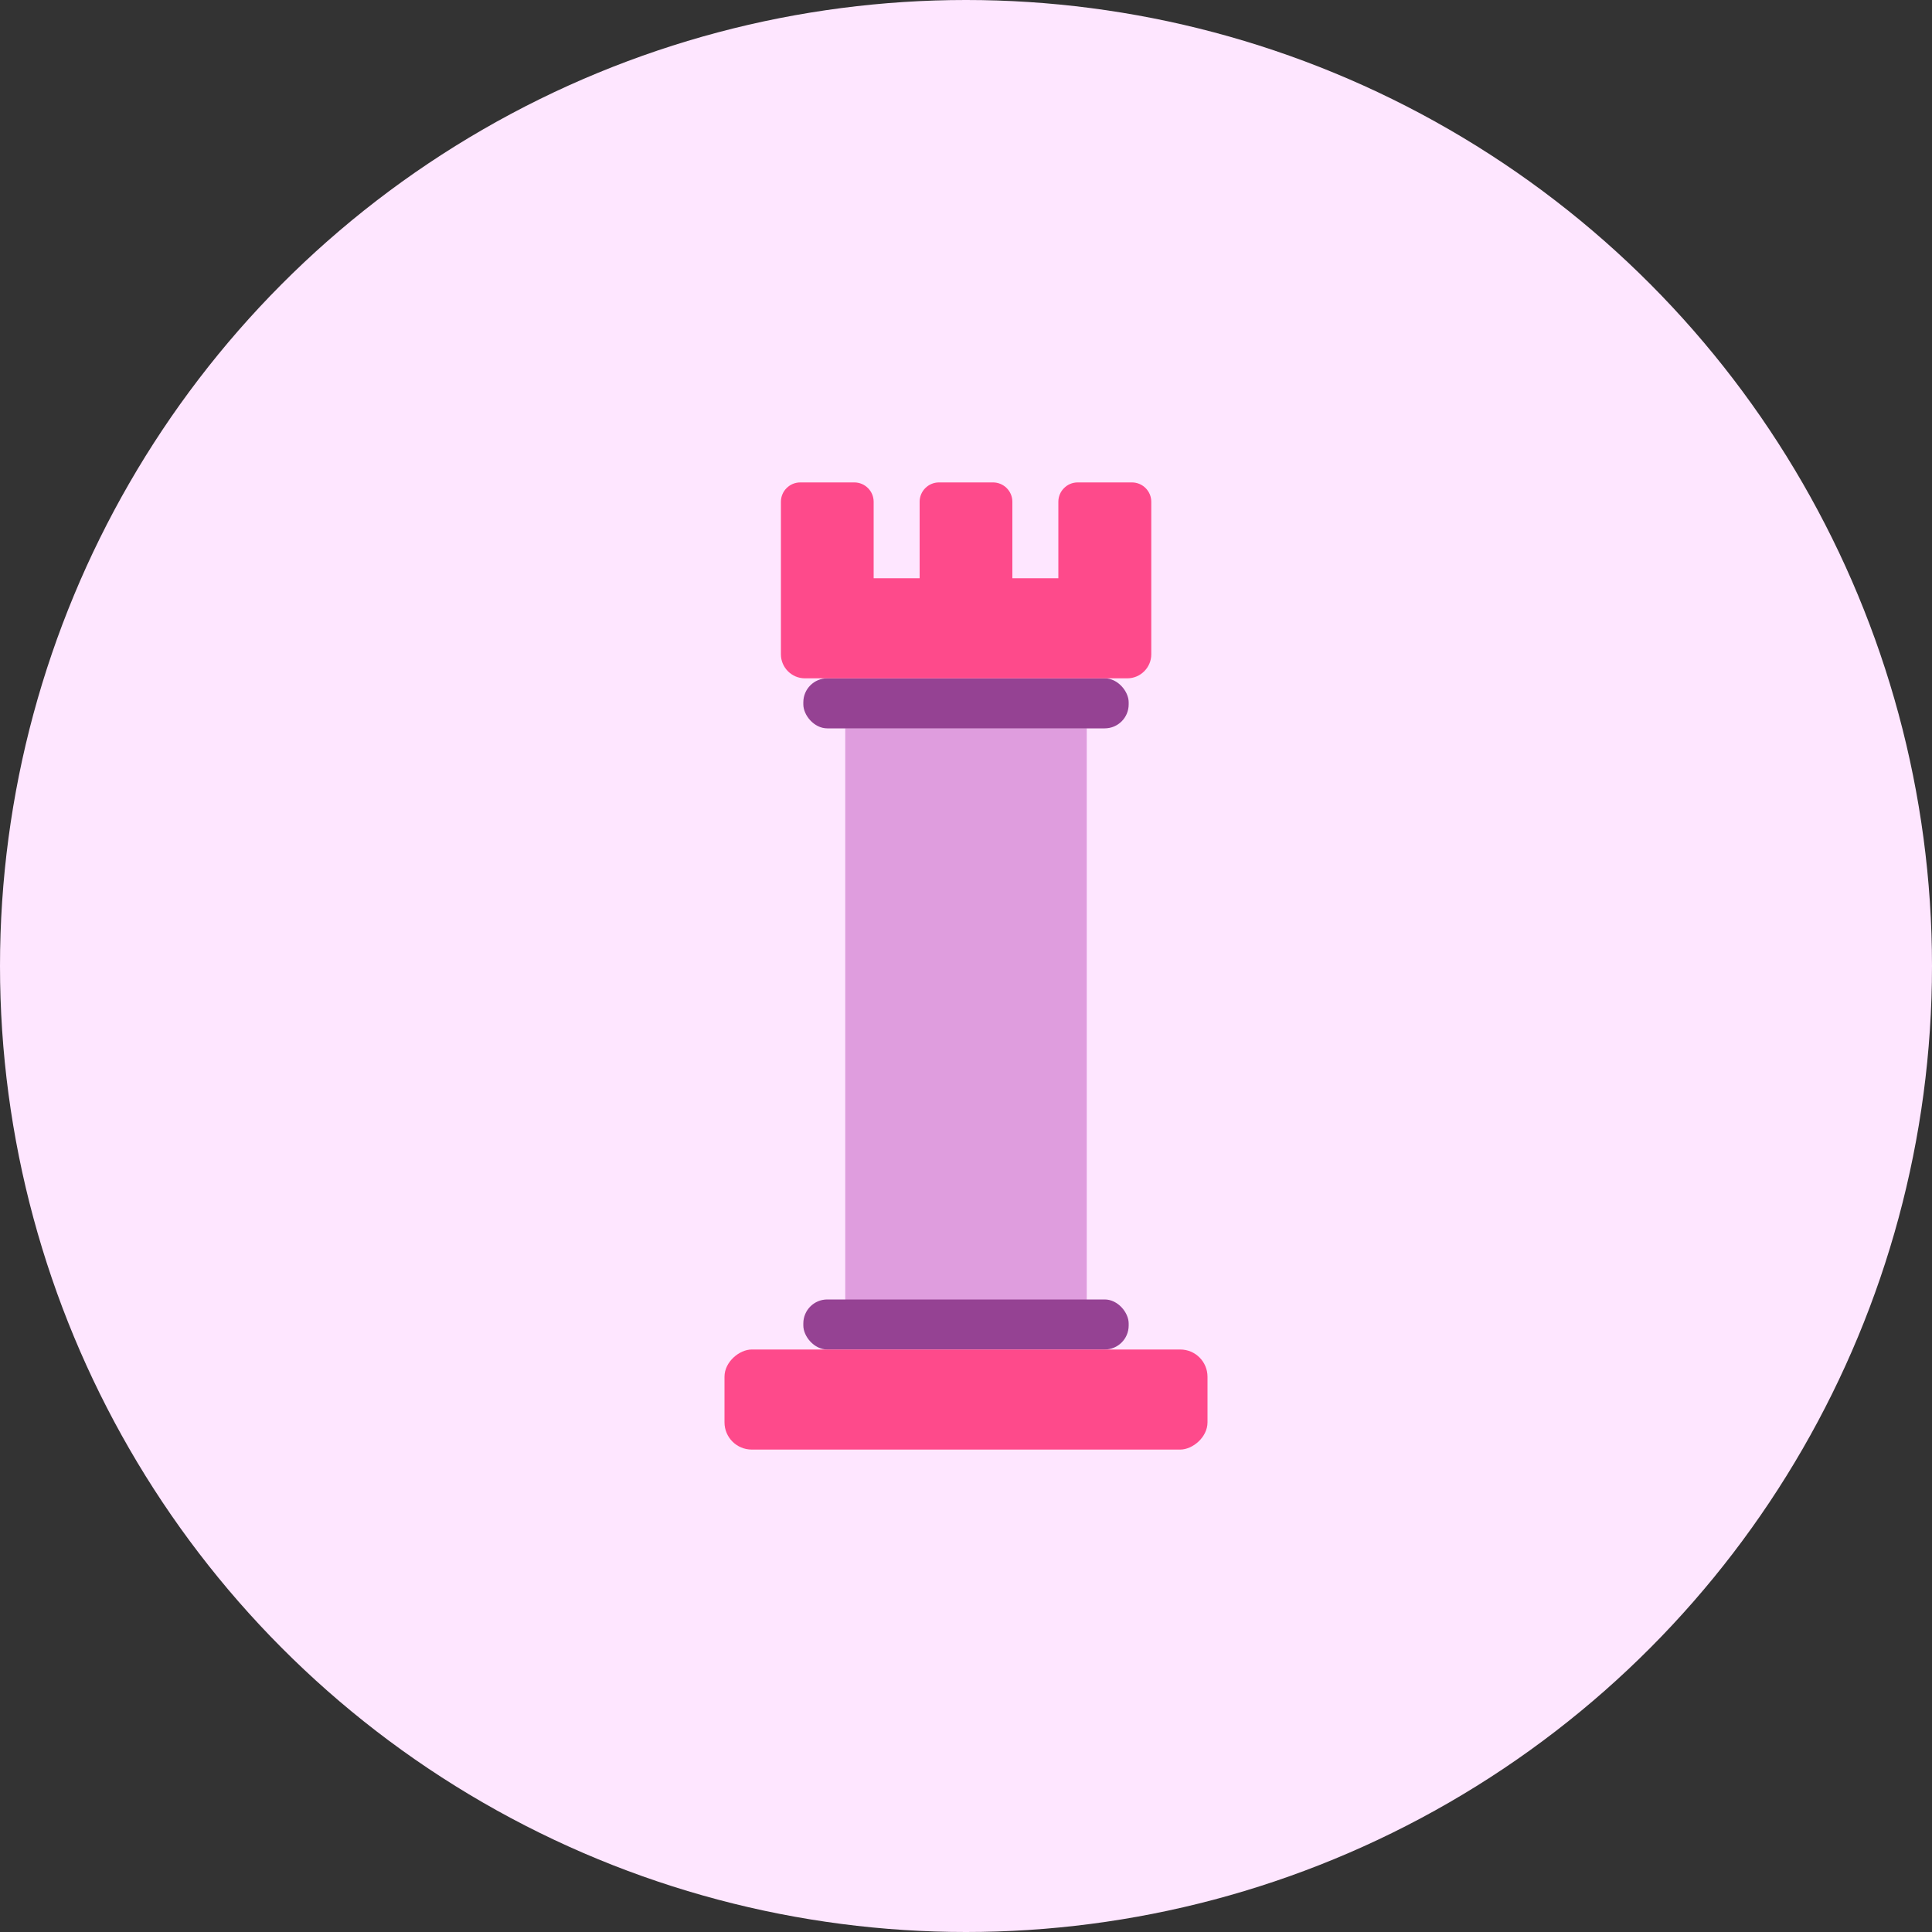 <?xml version="1.0" encoding="UTF-8"?>
<svg id="Layer_1" data-name="Layer 1" xmlns="http://www.w3.org/2000/svg" viewBox="0 0 100 100">
  <rect x="0" y="0" width="100" height="100" fill="#333333" stroke="none"/>
  <defs>
    <style>
      .cls-1 {
        fill: #fee6ff;
      }

      .cls-2 {
        fill: #fe4a8b;
      }

      .cls-3 {
        fill: #df9dde;
      }

      .cls-4 {
        fill: #954293;
      }
    </style>
  </defs>
  <circle class="cls-1" cx="50" cy="50" r="50"/>
  <g>
    <rect class="cls-3" x="43.75" y="37.69" width="12.5" height="29.96"/>
    <rect class="cls-4" x="41.58" y="67.26" width="16.84" height="2.59" rx="1.24" ry="1.24"/>
    <rect class="cls-4" x="41.58" y="35.11" width="16.84" height="2.59" rx="1.24" ry="1.24"/>
    <rect class="cls-2" x="47.41" y="59.94" width="5.18" height="25" rx="1.41" ry="1.41" transform="translate(-22.44 122.44) rotate(-90)"/>
    <path class="cls-2" d="m58.58,24.97h-2.8c-.55,0-1,.45-1,1v3.96h-2.38v-3.96c0-.55-.45-1-1-1h-2.8c-.55,0-1,.45-1,1v3.96h-2.38v-3.96c0-.55-.45-1-1-1h-2.8c-.55,0-1,.45-1,1v7.9c0,.68.56,1.24,1.24,1.24h16.69c.68,0,1.24-.56,1.24-1.24v-7.9c0-.55-.45-1-1-1Z"/>
  </g>
</svg>